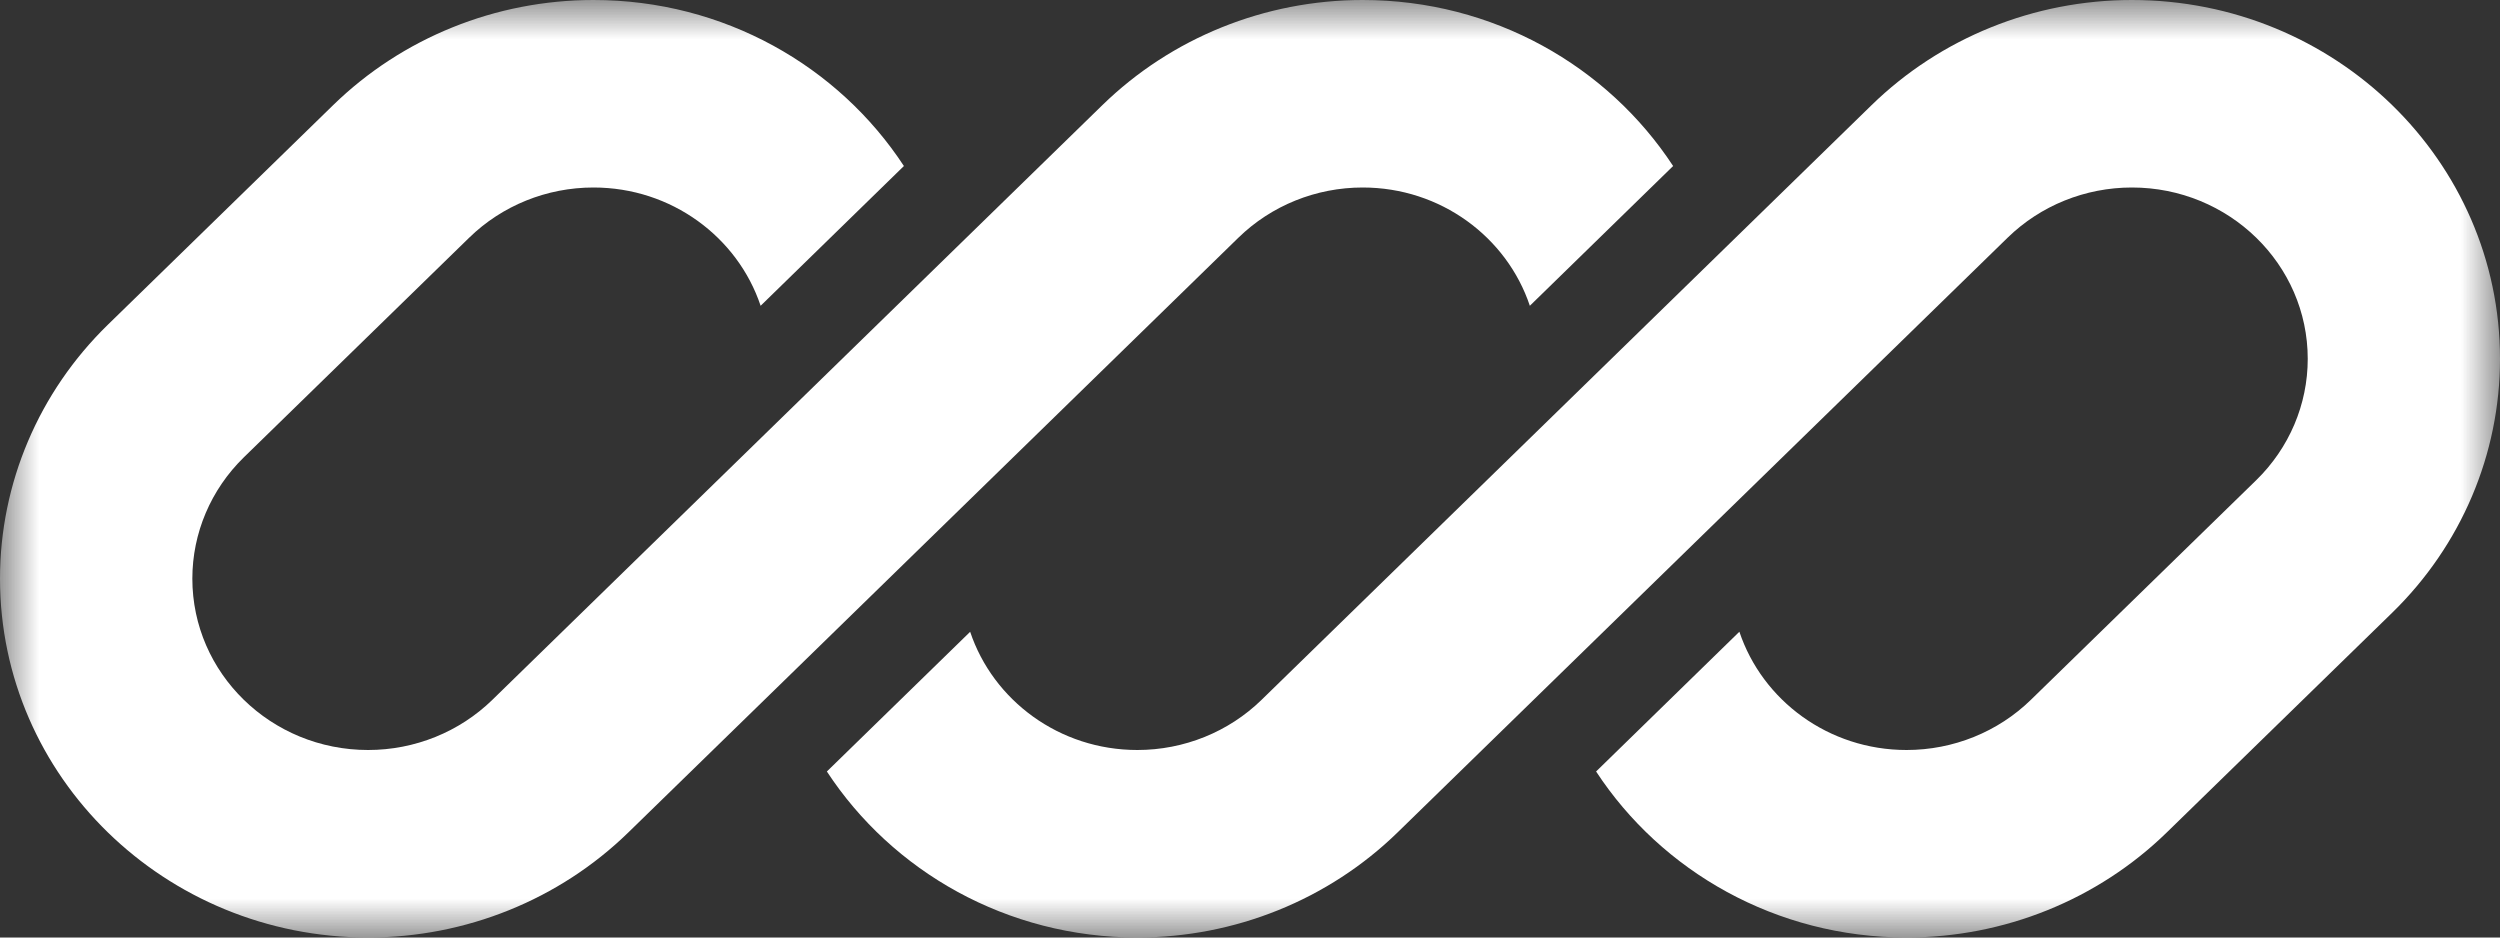 <svg width="32" height="12" viewBox="0 0 32 12" fill="none" xmlns="http://www.w3.org/2000/svg">
<rect x="0" y="0" width="32" height="12" fill="#333333" stroke="none"/>
<mask id="mask0_243_8933" style="mask-type:luminance" maskUnits="userSpaceOnUse" x="0" y="0" width="32" height="12">
<path d="M32 0H0V12H32V0Z" fill="white"/>
</mask>
<g mask="url(#mask0_243_8933)">
<path d="M7.596 0C6.346 0 5.148 0.484 4.264 1.346L1.38 4.157C0.496 5.019 0 6.187 0 7.406C0 9.943 2.11 12 4.712 12C5.962 12 7.16 11.516 8.044 10.654L10.039 8.71L15.851 3.043C16.273 2.631 16.845 2.4 17.442 2.4C18.441 2.4 19.288 3.035 19.582 3.914L21.416 2.125C20.579 0.847 19.112 0 17.442 0C16.192 0 14.994 0.484 14.11 1.346L6.303 8.957C5.881 9.369 5.309 9.6 4.712 9.6C3.469 9.6 2.462 8.618 2.462 7.406C2.462 6.824 2.699 6.266 3.121 5.854L6.005 3.043C6.427 2.631 6.999 2.4 7.596 2.4C8.595 2.4 9.442 3.035 9.736 3.914L11.57 2.125C10.733 0.847 9.266 0 7.596 0Z" fill="white"/>
<path d="M16.149 8.957C15.727 9.369 15.155 9.6 14.558 9.6C13.559 9.6 12.712 8.965 12.418 8.087L10.584 9.875C11.421 11.153 12.888 12 14.558 12C15.808 12 17.006 11.516 17.89 10.654L25.697 3.043C26.119 2.631 26.691 2.4 27.288 2.4C28.531 2.4 29.539 3.382 29.539 4.594C29.539 5.176 29.302 5.734 28.88 6.146L25.996 8.957C25.574 9.369 25.001 9.6 24.404 9.6C23.405 9.6 22.558 8.965 22.264 8.086L20.43 9.875C21.267 11.153 22.734 12 24.404 12C25.654 12 26.852 11.516 27.736 10.654L30.62 7.843C31.504 6.981 32 5.813 32 4.594C32 2.057 29.89 0 27.288 0C26.038 0 24.84 0.484 23.956 1.346L16.149 8.957Z" fill="white"/>
</g>
</svg>
